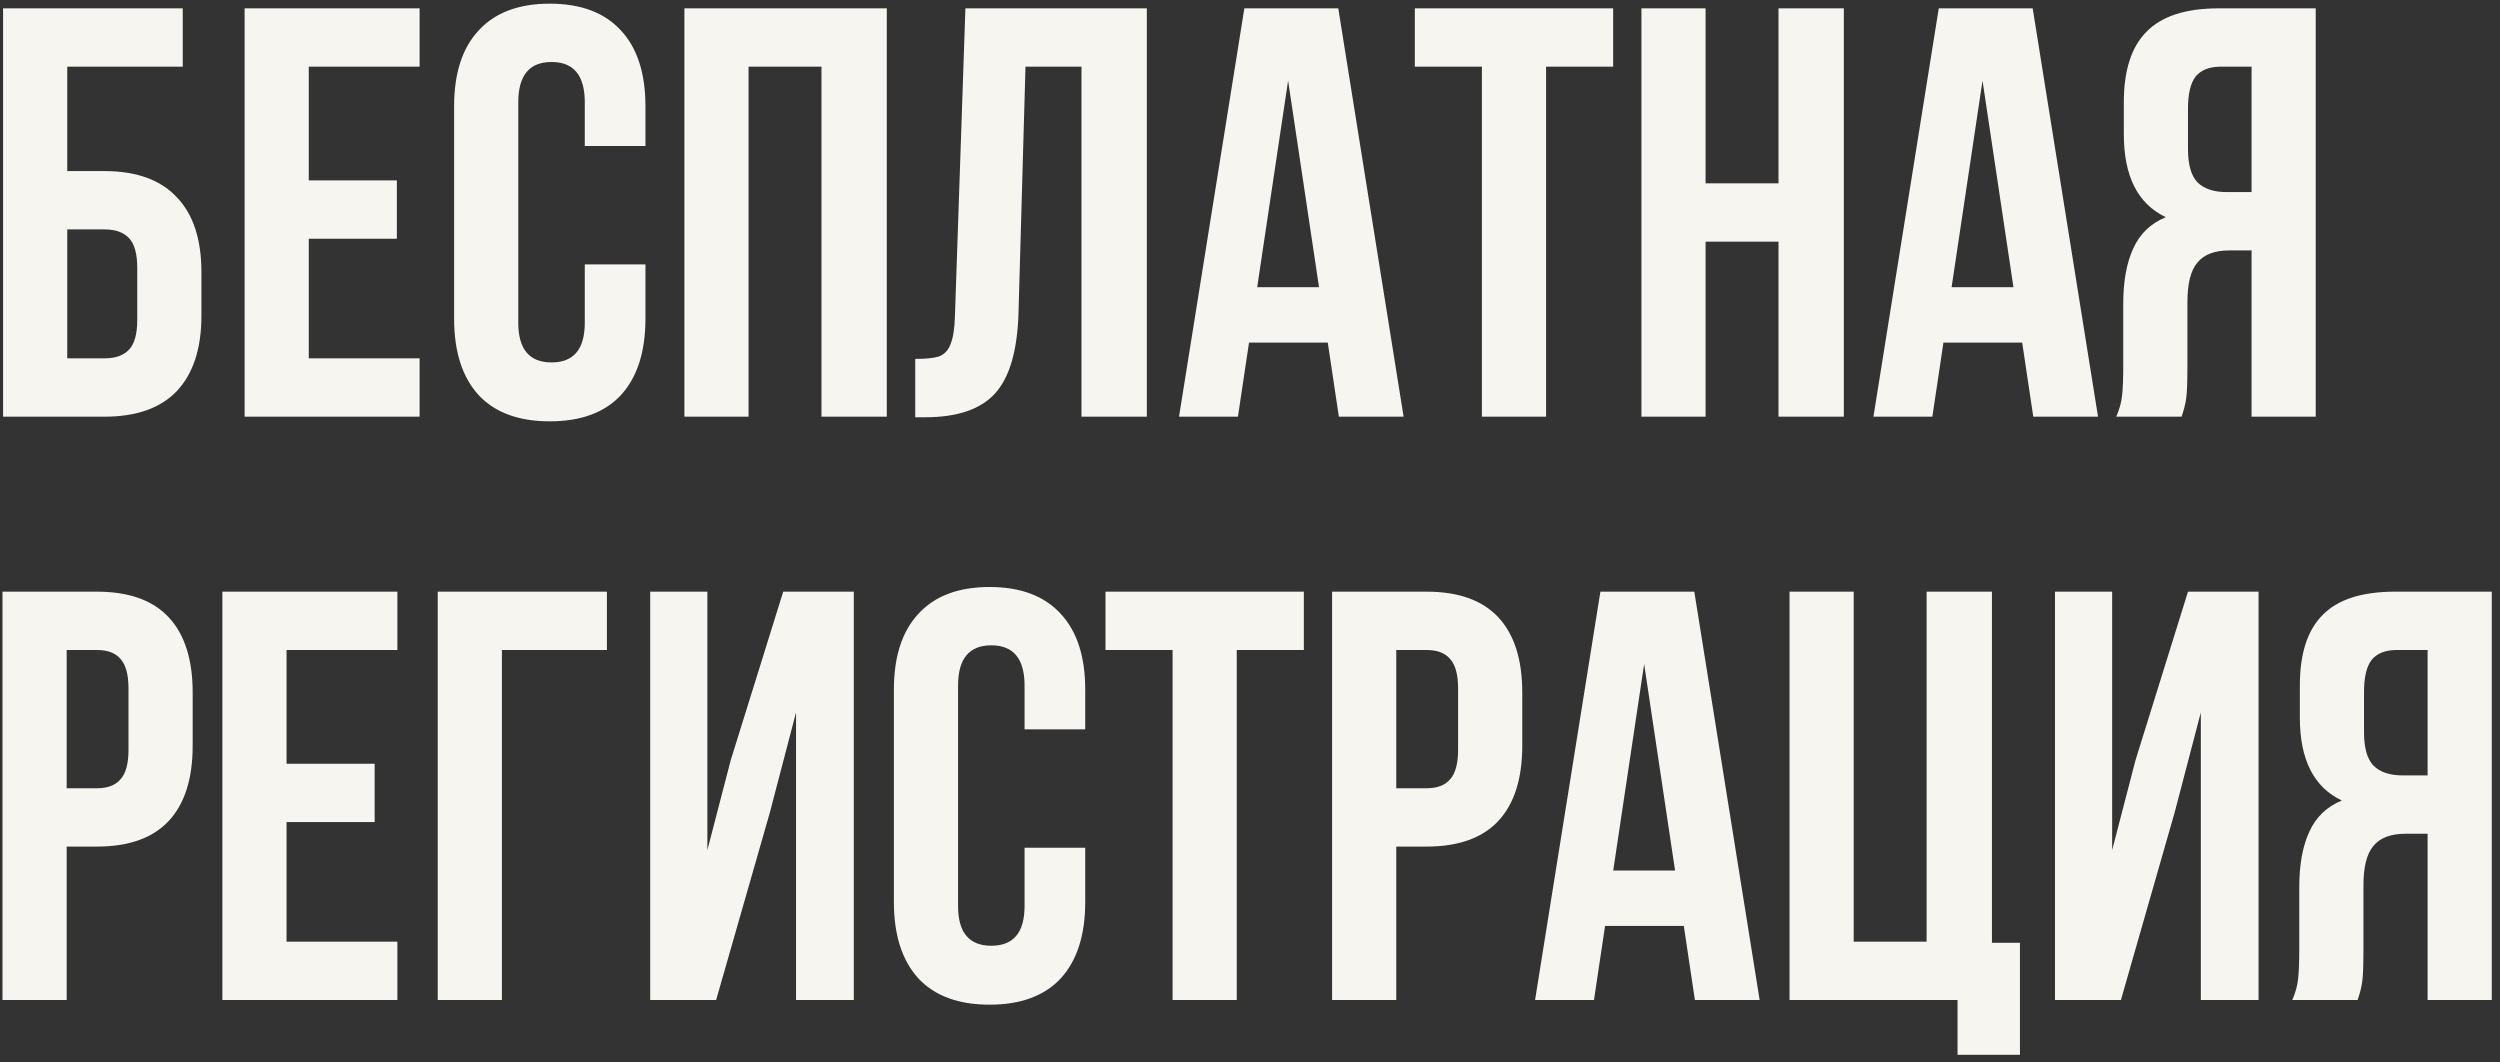 <?xml version="1.0" encoding="UTF-8"?> <svg xmlns="http://www.w3.org/2000/svg" width="240" height="102" viewBox="0 0 240 102" fill="none"><rect x="0" y="0" width="240" height="102" fill="#333333" stroke="none"/> <path d="M0.296 0.8H17.544V6.4H6.456V16.424H10.04C13.101 16.424 15.416 17.264 16.984 18.944C18.552 20.587 19.336 22.976 19.336 26.112V30.312C19.336 33.448 18.552 35.856 16.984 37.536C15.416 39.179 13.101 40 10.04 40H0.296V0.8ZM10.04 34.4C11.085 34.4 11.869 34.12 12.392 33.56C12.915 33 13.176 32.048 13.176 30.704V25.72C13.176 24.376 12.915 23.424 12.392 22.864C11.869 22.304 11.085 22.024 10.04 22.024H6.456V34.4H10.04ZM38.098 17.32V22.92H29.642V34.4H40.282V40H23.482V0.8H40.282V6.4H29.642V17.32H38.098ZM61.963 30.592C61.963 33.765 61.179 36.211 59.611 37.928C58.043 39.608 55.766 40.448 52.779 40.448C49.793 40.448 47.515 39.608 45.947 37.928C44.379 36.211 43.595 33.765 43.595 30.592V10.208C43.595 7.035 44.379 4.608 45.947 2.928C47.515 1.211 49.793 0.352 52.779 0.352C55.766 0.352 58.043 1.211 59.611 2.928C61.179 4.608 61.963 7.035 61.963 10.208V14.016H56.139V9.816C56.139 7.24 55.075 5.952 52.947 5.952C50.819 5.952 49.755 7.24 49.755 9.816V30.984C49.755 33.523 50.819 34.792 52.947 34.792C55.075 34.792 56.139 33.523 56.139 30.984V25.384H61.963V30.592ZM65.701 40V0.8H85.133V40H78.861V6.4H71.861V40H65.701ZM87.863 34.456C88.871 34.456 89.618 34.381 90.103 34.232C90.626 34.045 90.999 33.672 91.223 33.112C91.485 32.515 91.634 31.619 91.671 30.424L92.679 0.8H110.095V40H103.823V6.4H98.447L97.775 30.088C97.663 33.672 96.917 36.229 95.535 37.76C94.154 39.291 91.914 40.056 88.815 40.056H87.863V34.456ZM128.53 40L127.466 32.888H119.906L118.842 40H113.186L119.458 0.8H128.474L134.746 40H128.53ZM126.626 27.568L123.658 7.744L120.69 27.568H126.626ZM154.863 0.8V6.4H148.423V40H142.263V6.4H135.823V0.8H154.863ZM157.576 40V0.8H163.736V17.6H170.736V0.8H177.008V40H170.736V23.2H163.736V40H157.576ZM195.194 40L194.13 32.888H186.57L185.506 40H179.85L186.122 0.8H195.138L201.41 40H195.194ZM193.29 27.568L190.322 7.744L187.354 27.568H193.29ZM203.159 40C203.458 39.328 203.644 38.656 203.719 37.984C203.794 37.275 203.831 36.36 203.831 35.24V29.192C203.831 27.027 204.148 25.253 204.783 23.872C205.418 22.453 206.463 21.445 207.919 20.848C205.231 19.579 203.887 16.928 203.887 12.896V9.816C203.887 6.755 204.615 4.496 206.071 3.04C207.527 1.547 209.842 0.8 213.015 0.8H222.311V40H216.151V24.04H214.023C212.604 24.04 211.578 24.432 210.943 25.216C210.308 25.963 209.991 27.232 209.991 29.024V35.184C209.991 36.64 209.954 37.648 209.879 38.208C209.804 38.768 209.655 39.365 209.431 40H203.159ZM213.183 6.4C212.1 6.4 211.298 6.717 210.775 7.352C210.29 7.987 210.047 9.013 210.047 10.432V14.296C210.047 15.789 210.346 16.853 210.943 17.488C211.578 18.123 212.511 18.44 213.743 18.44H216.151V6.4H213.183ZM9.312 56.8C12.373 56.8 14.669 57.621 16.2 59.264C17.731 60.907 18.496 63.315 18.496 66.488V71.584C18.496 74.757 17.731 77.165 16.2 78.808C14.669 80.451 12.373 81.272 9.312 81.272H6.4V96H0.24V56.8H9.312ZM6.4 75.672H9.312C10.32 75.672 11.067 75.392 11.552 74.832C12.075 74.272 12.336 73.32 12.336 71.976V66.096C12.336 64.752 12.075 63.8 11.552 63.24C11.067 62.68 10.32 62.4 9.312 62.4H6.4V75.672ZM35.965 73.32V78.92H27.509V90.4H38.149V96H21.349V56.8H38.149V62.4H27.509V73.32H35.965ZM42.023 56.8H58.263V62.4H48.183V96H42.023V56.8ZM62.42 96V56.8H67.908V81.608L70.148 72.984L75.188 56.8H81.964V96H76.42V68.392L73.9 78.024L68.748 96H62.42ZM104.182 86.592C104.182 89.765 103.398 92.211 101.83 93.928C100.262 95.608 97.985 96.448 94.998 96.448C92.011 96.448 89.734 95.608 88.166 93.928C86.598 92.211 85.814 89.765 85.814 86.592V66.208C85.814 63.035 86.598 60.608 88.166 58.928C89.734 57.211 92.011 56.352 94.998 56.352C97.985 56.352 100.262 57.211 101.83 58.928C103.398 60.608 104.182 63.035 104.182 66.208V70.016H98.358V65.816C98.358 63.24 97.294 61.952 95.166 61.952C93.038 61.952 91.974 63.24 91.974 65.816V86.984C91.974 89.523 93.038 90.792 95.166 90.792C97.294 90.792 98.358 89.523 98.358 86.984V81.384H104.182V86.592ZM125.168 56.8V62.4H118.728V96H112.568V62.4H106.128V56.8H125.168ZM136.953 56.8C140.014 56.8 142.31 57.621 143.841 59.264C145.371 60.907 146.137 63.315 146.137 66.488V71.584C146.137 74.757 145.371 77.165 143.841 78.808C142.31 80.451 140.014 81.272 136.953 81.272H134.041V96H127.881V56.8H136.953ZM134.041 75.672H136.953C137.961 75.672 138.707 75.392 139.193 74.832C139.715 74.272 139.977 73.32 139.977 71.976V66.096C139.977 64.752 139.715 63.8 139.193 63.24C138.707 62.68 137.961 62.4 136.953 62.4H134.041V75.672ZM162.71 96L161.646 88.888H154.086L153.022 96H147.366L153.638 56.8H162.654L168.926 96H162.71ZM160.806 83.568L157.838 63.744L154.87 83.568H160.806ZM177.955 56.8V90.4H184.955V56.8H191.227V90.512H193.915V101.264H187.923V96H171.795V56.8H177.955ZM197.279 96V56.8H202.767V81.608L205.007 72.984L210.047 56.8H216.823V96H211.279V68.392L208.759 78.024L203.607 96H197.279ZM220.058 96C220.356 95.328 220.543 94.656 220.618 93.984C220.692 93.275 220.73 92.36 220.73 91.24V85.192C220.73 83.027 221.047 81.253 221.682 79.872C222.316 78.453 223.362 77.445 224.818 76.848C222.13 75.579 220.785 72.928 220.785 68.896V65.816C220.785 62.755 221.514 60.496 222.97 59.04C224.426 57.547 226.74 56.8 229.914 56.8H239.21V96H233.05V80.04H230.922C229.503 80.04 228.476 80.432 227.842 81.216C227.207 81.963 226.89 83.232 226.89 85.024V91.184C226.89 92.64 226.852 93.648 226.778 94.208C226.703 94.768 226.554 95.365 226.329 96H220.058ZM230.082 62.4C228.999 62.4 228.196 62.717 227.674 63.352C227.188 63.987 226.946 65.013 226.946 66.432V70.296C226.946 71.789 227.244 72.853 227.842 73.488C228.476 74.123 229.41 74.44 230.642 74.44H233.05V62.4H230.082Z" fill="#F6F5EF"></path> </svg> 